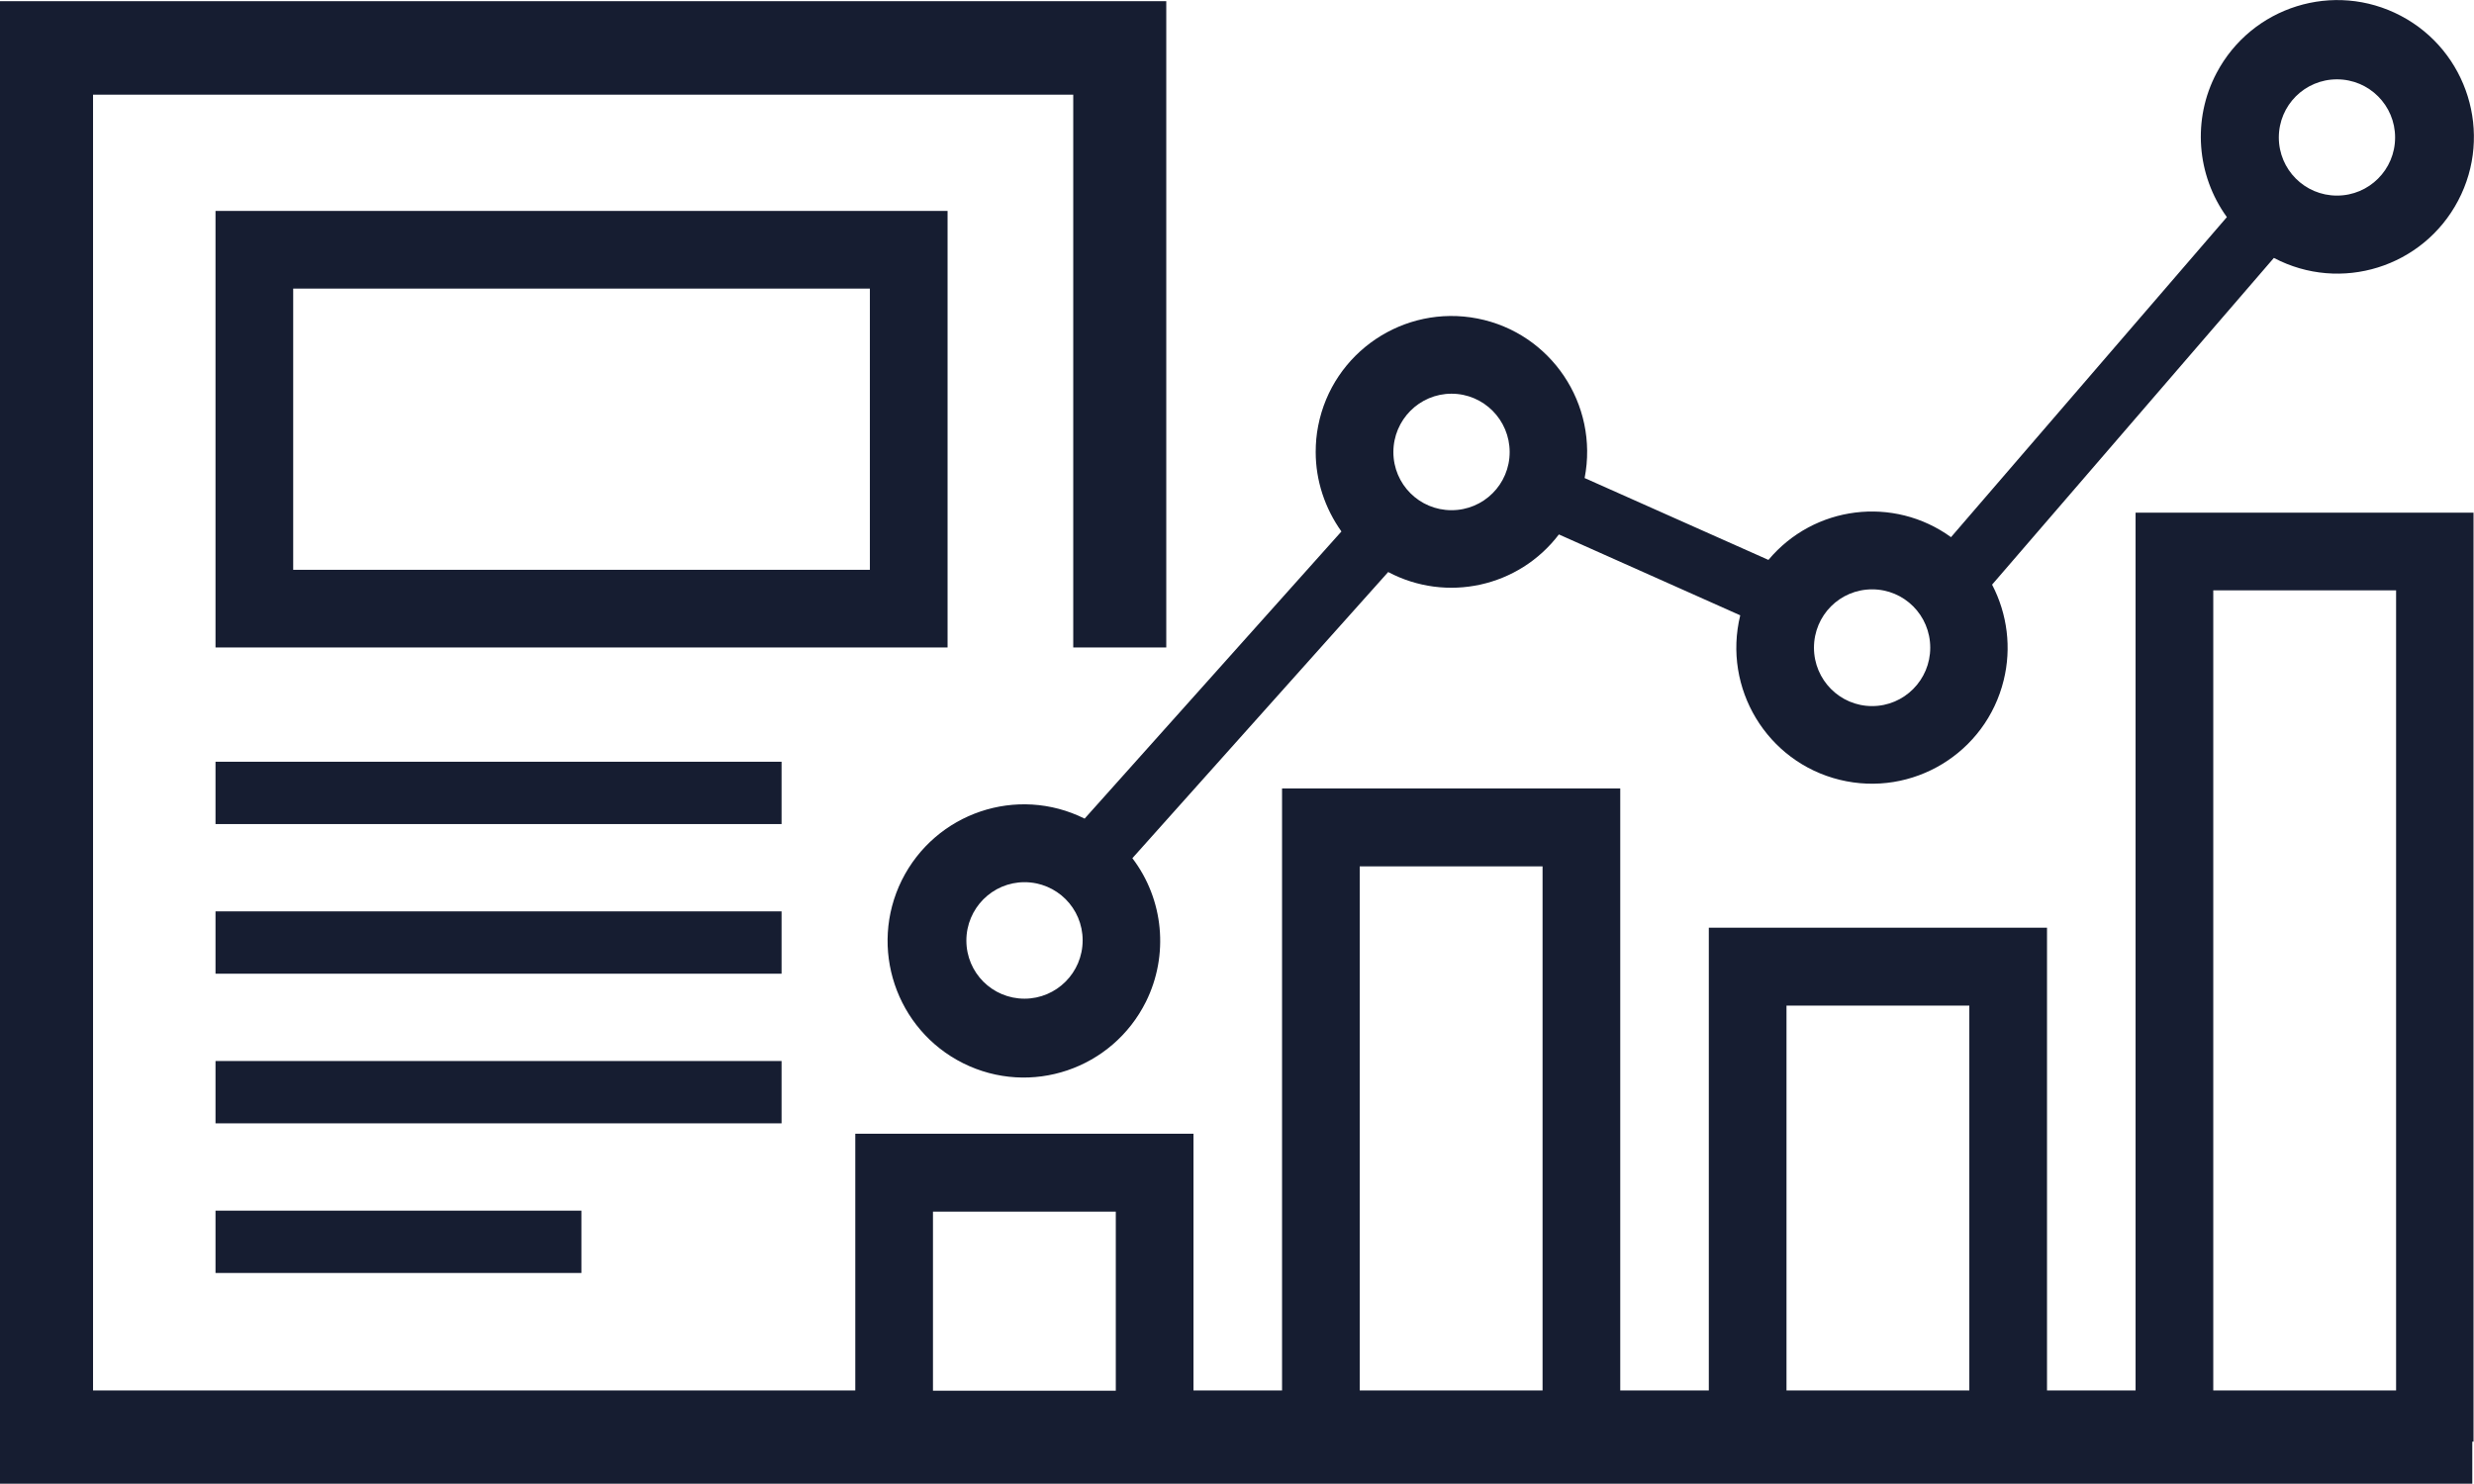 <svg xmlns="http://www.w3.org/2000/svg" xmlns:xlink="http://www.w3.org/1999/xlink" id="Layer_1" x="0px" y="0px" viewBox="0 0 100 60" xml:space="preserve"><g id="Group_11" transform="translate(-328.089 -4694.662)">	<path id="Path_15" fill="#161D31" d="M428.08,4715.39h-13.67v35.49h-3.58v-18.71h-13.67v18.71h-3.58v-24.34h-13.67v24.34h-3.58  v-10.38h-13.67v10.38h-30.81v-52.39h39.62v22.35h3.76v-26.13h-47.15v59.94h99.94v-1.7h0.05V4715.39z M417.55,4718.53h7.39v32.35  h-7.39V4718.53z M400.3,4735.32h7.39v15.56h-7.39V4735.32z M383.05,4729.69h7.39v21.19h-7.39V4729.69z M365.8,4743.65h7.39v7.24  h-7.39V4743.65z"></path>	<path id="Path_16" fill="#161D31" d="M371.93,4727.76c-2.73-1.36-6.03-0.24-7.39,2.49c-1.35,2.73-0.24,6.04,2.48,7.4  c2.73,1.36,6.03,0.24,7.39-2.49c0.93-1.88,0.72-4.13-0.55-5.8l10.34-11.57c2.36,1.25,5.28,0.61,6.9-1.52l7.33,3.27  c-0.72,2.95,1.08,5.93,4.02,6.65c2.94,0.72,5.91-1.08,6.63-4.03c0.32-1.3,0.15-2.67-0.47-3.86l11.39-13.21  c2.7,1.42,6.03,0.38,7.45-2.32c1.42-2.7,0.38-6.05-2.32-7.47c-2.7-1.42-6.03-0.38-7.45,2.32c-0.98,1.86-0.81,4.12,0.42,5.82  l-11.15,12.94c-2.32-1.68-5.54-1.28-7.38,0.92l-7.43-3.31c0.58-2.98-1.36-5.87-4.33-6.45c-2.97-0.58-5.86,1.36-6.44,4.34  c-0.07,0.35-0.1,0.7-0.1,1.06c0,1.15,0.37,2.27,1.04,3.21L371.93,4727.76z M422.55,4697.87c1.3,0,2.35,1.05,2.35,2.35  c0,1.3-1.05,2.35-2.35,2.35c-1.3,0-2.35-1.05-2.35-2.35C420.2,4698.92,421.25,4697.87,422.55,4697.87z M403.76,4718.49  c1.3,0,2.35,1.05,2.35,2.36c0,1.3-1.05,2.36-2.35,2.36c-1.3,0-2.35-1.06-2.35-2.36c0,0,0,0,0,0  C401.41,4719.54,402.46,4718.49,403.76,4718.49L403.76,4718.49z M369.5,4735.04c-1.3,0-2.35-1.05-2.35-2.35  c0-1.3,1.05-2.36,2.35-2.36c1.3,0,2.35,1.05,2.35,2.35c0,0,0,0,0,0C371.85,4733.99,370.79,4735.04,369.5,4735.04z M386.76,4710.58  c1.3,0,2.35,1.06,2.35,2.36c0,1.3-1.05,2.35-2.35,2.35c-1.3,0-2.35-1.05-2.35-2.35C384.41,4711.64,385.46,4710.58,386.76,4710.58z"></path>	<path id="Path_17" fill="#161D31" d="M366.38,4703.19H336.8v17.65h29.59V4703.19z M363.25,4717.7h-23.31v-11.37h23.31V4717.7z"></path>	<rect id="Rectangle_11" x="336.8" y="4725.46" fill="#161D31" width="22.88" height="2.52"></rect>	<rect id="Rectangle_12" x="336.8" y="4731.51" fill="#161D31" width="22.88" height="2.52"></rect>	<rect id="Rectangle_13" x="336.8" y="4737.56" fill="#161D31" width="22.88" height="2.52"></rect>	<rect id="Rectangle_14" x="336.8" y="4743.61" fill="#161D31" width="14.79" height="2.52"></rect></g></svg>